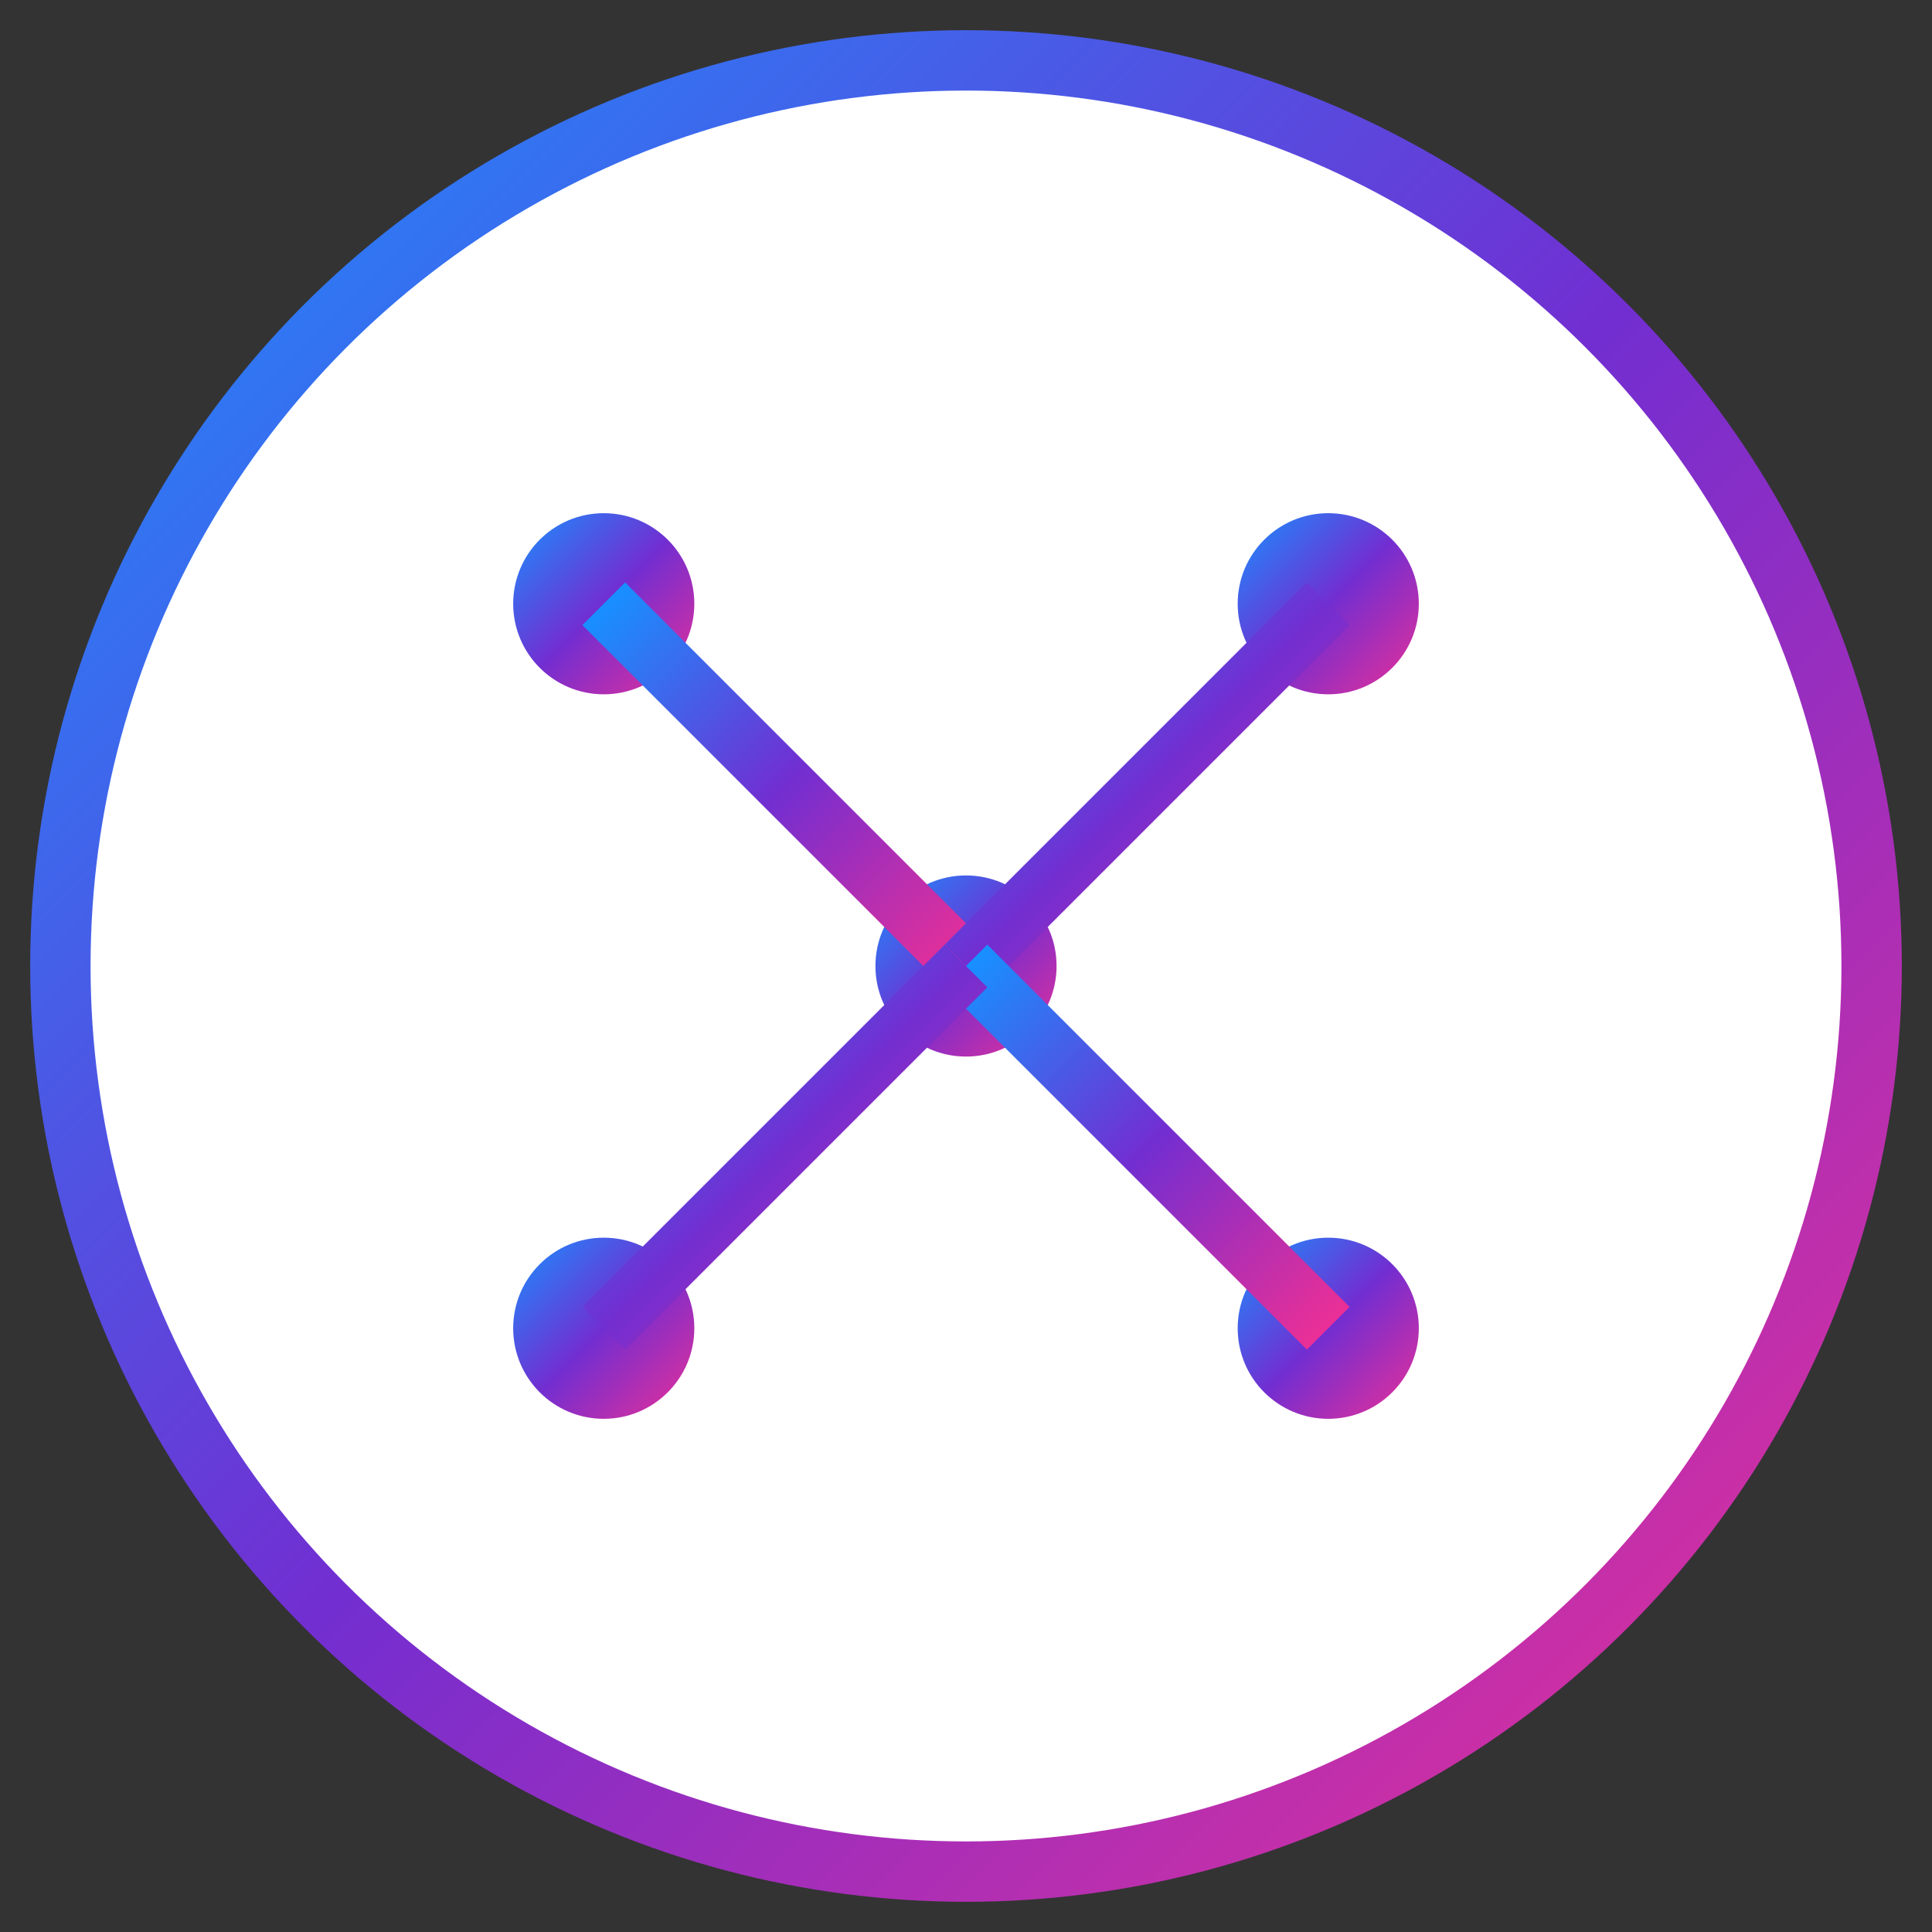 <svg width="32" height="32" viewBox="0 0 32 32" xmlns="http://www.w3.org/2000/svg">
  <rect x="0" y="0" width="32" height="32" fill="#333333" stroke="none"/>
  <defs>
    <linearGradient id="faviconGradient" x1="0%" y1="0%" x2="100%" y2="100%">
      <stop offset="0%" style="stop-color:#1890ff;stop-opacity:1" />
      <stop offset="50%" style="stop-color:#722ed1;stop-opacity:1" />
      <stop offset="100%" style="stop-color:#eb2f96;stop-opacity:1" />
    </linearGradient>
  </defs>
  
  <!-- Background circle for better visibility -->
  <circle cx="16" cy="16" r="15" fill="white" stroke="url(#faviconGradient)" stroke-width="1"/>
  
  <!-- Simplified network icon -->
  <g transform="translate(8, 8)">
    <!-- Nodes -->
    <circle cx="2" cy="2" r="1.5" fill="url(#faviconGradient)"/>
    <circle cx="14" cy="2" r="1.5" fill="url(#faviconGradient)"/>
    <circle cx="14" cy="14" r="1.5" fill="url(#faviconGradient)"/>
    <circle cx="2" cy="14" r="1.5" fill="url(#faviconGradient)"/>
    <circle cx="8" cy="8" r="1.5" fill="url(#faviconGradient)"/>
    
    <!-- Connections -->
    <line x1="2" y1="2" x2="14" y2="2" stroke="url(#faviconGradient)" stroke-width="1.5"/>
    <line x1="14" y1="2" x2="14" y2="14" stroke="url(#faviconGradient)" stroke-width="1.5"/>
    <line x1="14" y1="14" x2="2" y2="14" stroke="url(#faviconGradient)" stroke-width="1.5"/>
    <line x1="2" y1="14" x2="2" y2="2" stroke="url(#faviconGradient)" stroke-width="1.5"/>
    <line x1="2" y1="2" x2="8" y2="8" stroke="url(#faviconGradient)" stroke-width="1"/>
    <line x1="14" y1="2" x2="8" y2="8" stroke="url(#faviconGradient)" stroke-width="1"/>
    <line x1="14" y1="14" x2="8" y2="8" stroke="url(#faviconGradient)" stroke-width="1"/>
    <line x1="2" y1="14" x2="8" y2="8" stroke="url(#faviconGradient)" stroke-width="1"/>
  </g>
</svg>

